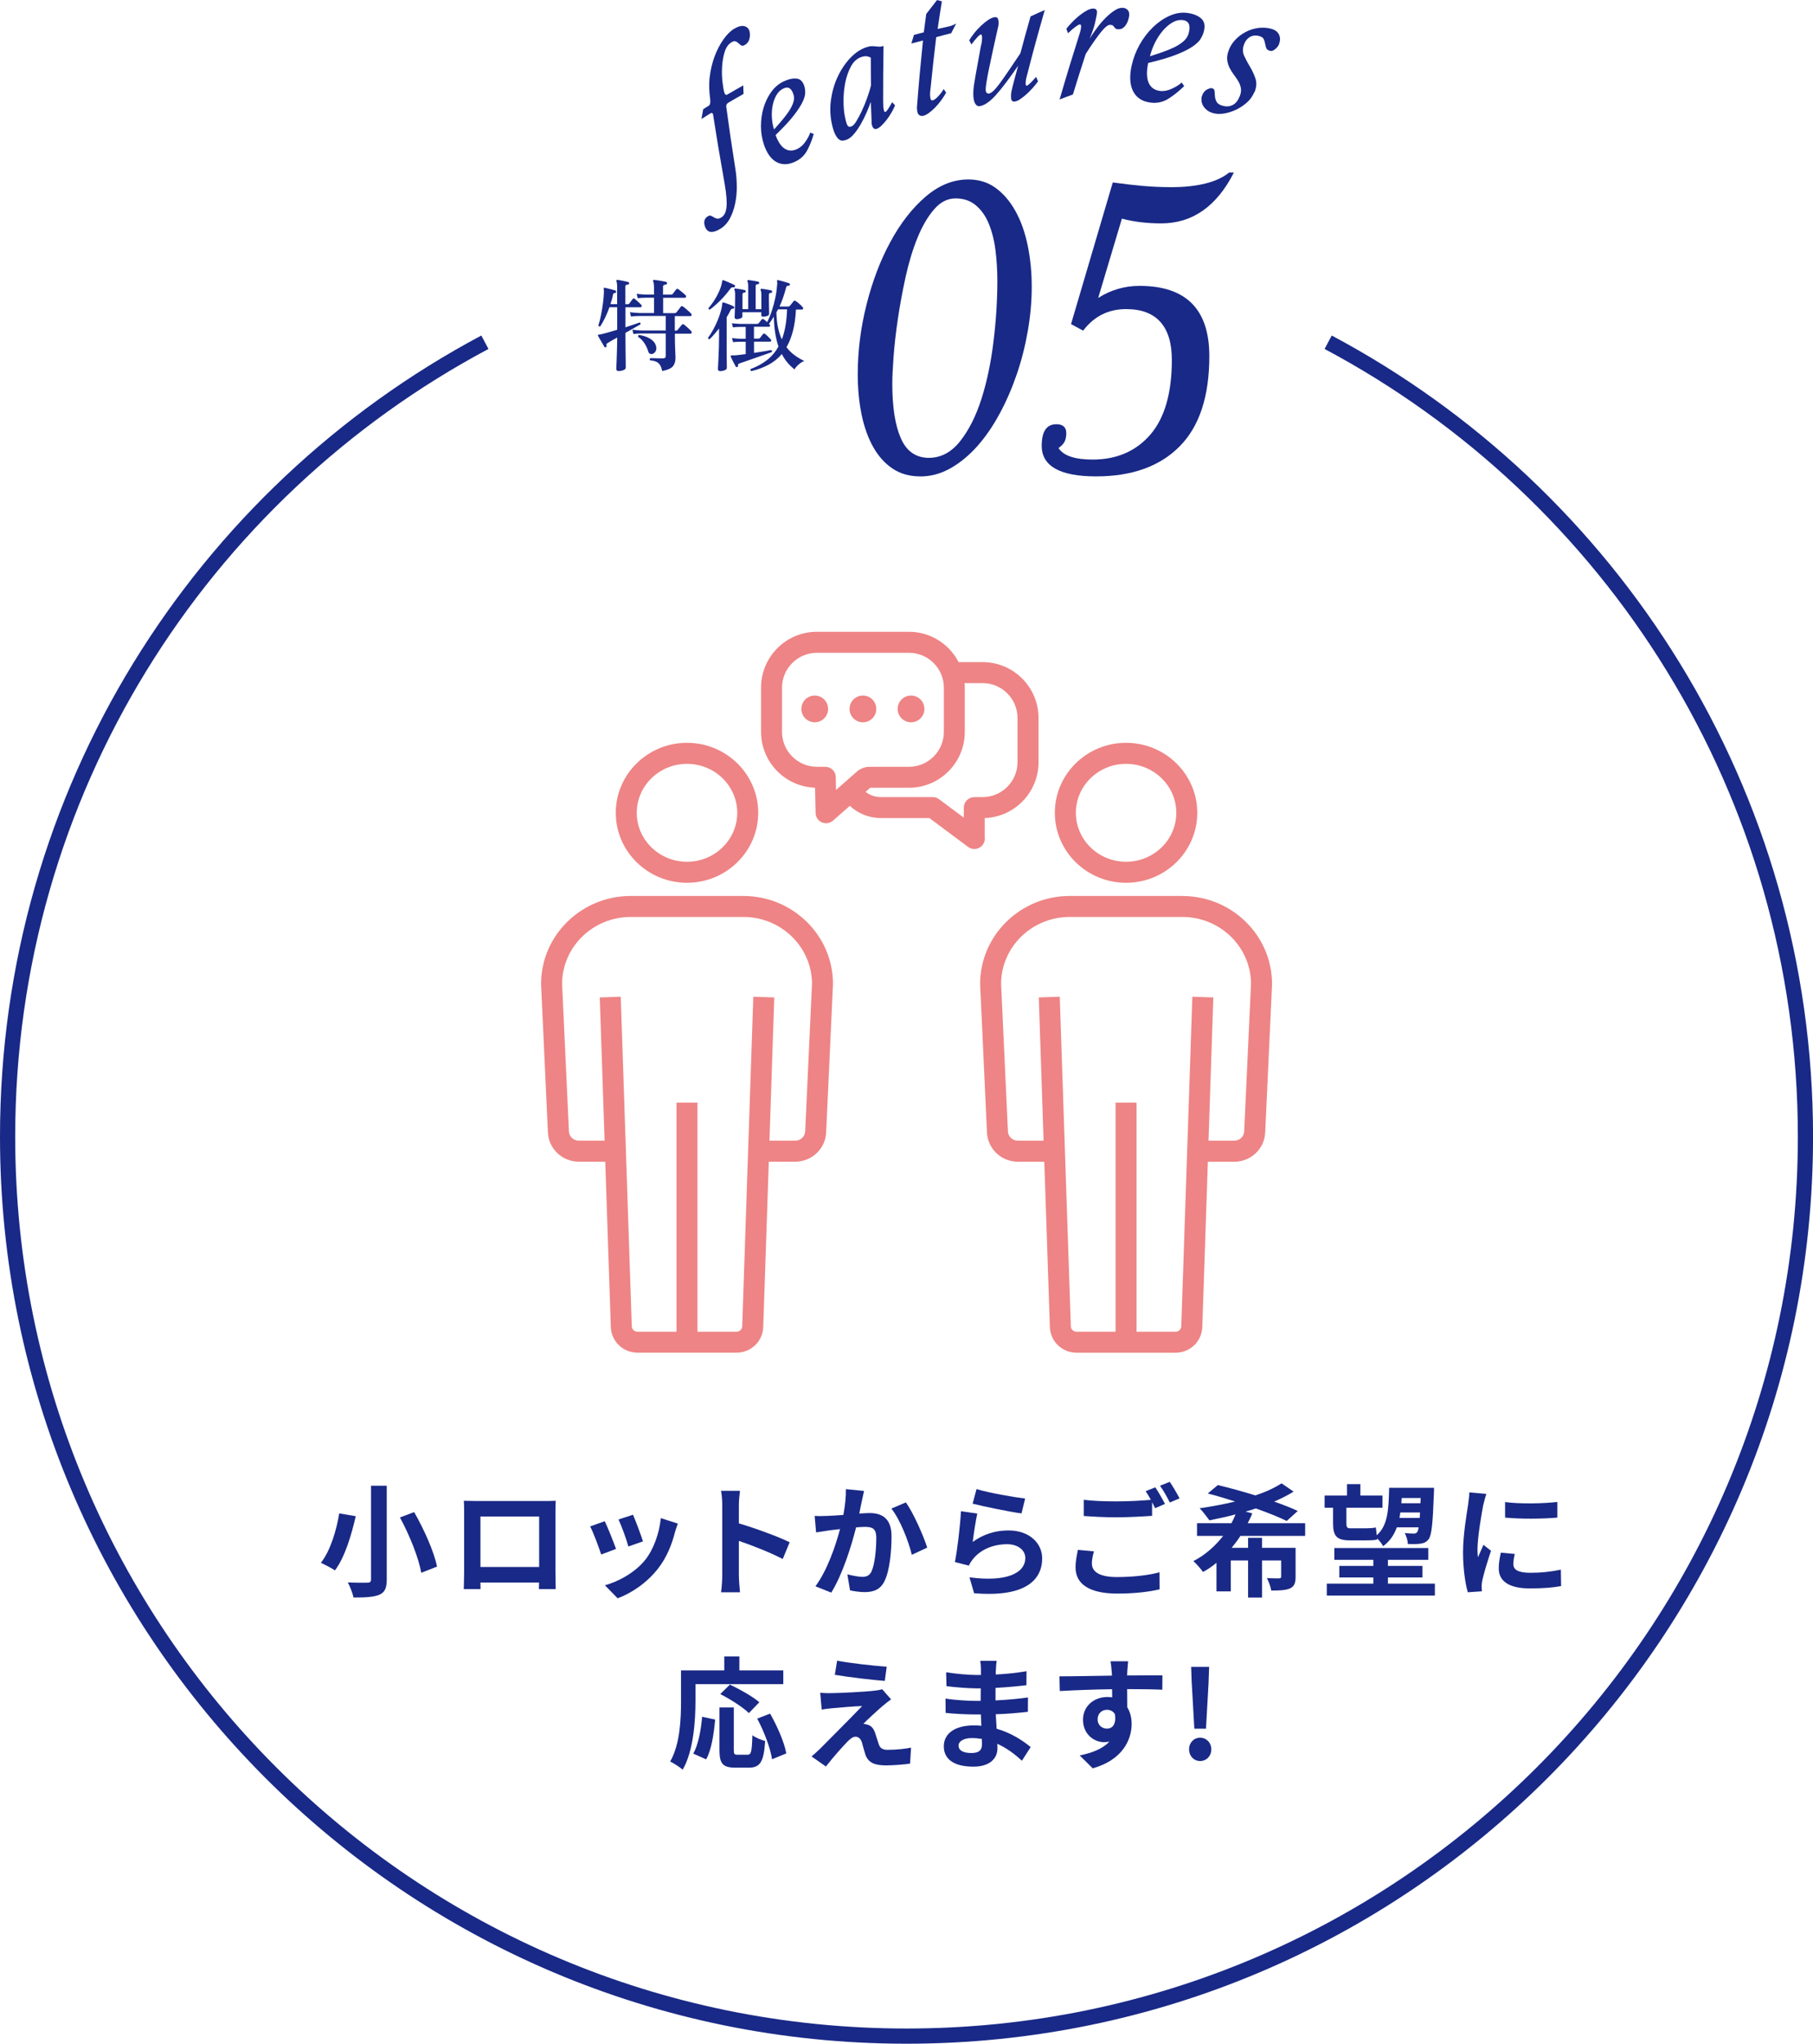<?xml version="1.0" encoding="UTF-8"?>
<svg id="_レイヤー_2" data-name="レイヤー 2" xmlns="http://www.w3.org/2000/svg" viewBox="0 0 357.93 403.26">
  <defs>
    <style>
      .cls-1 {
        fill: none;
        stroke: #192987;
        stroke-miterlimit: 10;
        stroke-width: 3px;
      }

      .cls-2 {
        fill: #192987;
      }

      .cls-2, .cls-3 {
        stroke-width: 0px;
      }

      .cls-3 {
        fill: #ee8485;
      }
    </style>
  </defs>
  <g id="_レイヤー_1-2" data-name="レイヤー 1">
    <g>
      <g>
        <g>
          <g>
            <path class="cls-2" d="m70.23,299.18c-.82,3.58-2.11,8.04-4.1,10.68-.72-.48-2.04-1.15-2.78-1.49,1.92-2.42,3.12-6.62,3.62-9.75l3.26.55Zm6.12-6.02v18.51c0,1.75-.41,2.54-1.46,3-1.13.46-2.76.55-5.09.55-.17-.84-.7-2.18-1.13-2.98,1.56.07,3.34.07,3.86.05.53,0,.72-.17.72-.62v-18.51h3.1Zm5.42,5.21c1.94,3.41,3.91,7.75,4.51,10.75l-3.12,1.22c-.48-2.9-2.3-7.42-4.2-10.92l2.81-1.06Z"/>
            <path class="cls-2" d="m94.13,296.18h13.2c.6,0,1.51,0,2.38-.05-.05.72-.05,1.61-.05,2.33v11.76c0,.94.05,3.24.05,3.34h-3.31s.02-.6.02-1.3h-11.57c.02.67.02,1.22.02,1.3h-3.31c0-.12.07-2.21.07-3.36v-11.74c0-.67,0-1.66-.05-2.33.98.02,1.9.05,2.54.05Zm.72,13.01h11.59v-9.96h-11.59v9.96Z"/>
            <path class="cls-2" d="m121.62,305.63l-2.93,1.1c-.41-1.3-1.61-4.49-2.18-5.54l2.88-1.03c.6,1.22,1.75,4.13,2.23,5.47Zm11.62-3.24c-.62,2.42-1.63,4.92-3.26,7.03-2.23,2.88-5.23,4.9-8.04,5.95l-2.52-2.57c2.64-.7,5.98-2.52,7.97-5.02,1.63-2.04,2.78-5.23,3.07-8.23l3.36,1.08c-.29.77-.43,1.27-.58,1.75Zm-6.31,1.75l-2.88,1.01c-.29-1.18-1.34-4.08-1.94-5.33l2.86-.94c.46,1.03,1.63,4.15,1.97,5.26Z"/>
            <path class="cls-2" d="m142.59,297.04c0-.84-.07-2.04-.24-2.88h3.74c-.1.84-.22,1.9-.22,2.88v3.55c3.22.94,7.82,2.64,10.03,3.72l-1.37,3.31c-2.47-1.3-6.07-2.69-8.66-3.58v6.79c0,.7.12,2.38.22,3.36h-3.74c.14-.96.24-2.4.24-3.36v-13.8Z"/>
            <path class="cls-2" d="m170.15,296.18c-.17.72-.34,1.61-.5,2.47.79-.05,1.51-.1,2.02-.1,2.54,0,4.34,1.13,4.34,4.58,0,2.83-.34,6.72-1.37,8.81-.79,1.68-2.14,2.21-3.94,2.21-.94,0-2.06-.17-2.88-.34l-.53-3.17c.94.26,2.3.5,2.95.5.79,0,1.42-.24,1.8-1.03.65-1.37.96-4.27.96-6.65,0-1.92-.82-2.18-2.33-2.18-.38,0-.98.05-1.66.1-.91,3.65-2.69,9.34-4.9,12.87l-3.12-1.25c2.33-3.14,3.98-7.99,4.85-11.28-.86.1-1.61.19-2.06.24-.67.12-1.94.29-2.66.41l-.29-3.26c.86.07,1.68.02,2.57,0,.74-.02,1.87-.1,3.1-.19.34-1.82.53-3.58.5-5.09l3.58.36c-.14.62-.31,1.39-.43,1.99Zm12.91,9.19l-3.05,1.42c-.62-2.66-2.33-7.01-4.03-9.12l2.86-1.22c1.49,2.06,3.5,6.65,4.22,8.93Z"/>
            <path class="cls-2" d="m192.02,304.26c2.18-1.58,4.56-2.28,7.08-2.28,4.2,0,6.65,2.59,6.65,5.5,0,4.37-3.46,7.73-13.44,6.89l-.91-3.14c7.2.98,11.02-.77,11.02-3.82,0-1.56-1.49-2.71-3.58-2.71-2.71,0-5.16,1.01-6.67,2.83-.43.53-.67.91-.89,1.39l-2.76-.7c.48-2.35,1.03-7.06,1.2-10.03l3.22.46c-.31,1.32-.74,4.25-.91,5.62Zm10.37-8.57l-.72,2.93c-2.42-.31-7.78-1.44-9.65-1.92l.77-2.88c2.28.72,7.51,1.63,9.6,1.87Z"/>
            <path class="cls-2" d="m215.57,308.54c0,1.56,1.46,2.64,4.92,2.64,3.24,0,6.31-.36,8.42-.94l.02,3.36c-2.09.5-4.97.84-8.33.84-5.5,0-8.26-1.85-8.26-5.16,0-1.39.29-2.54.46-3.46l3.17.29c-.24.86-.41,1.63-.41,2.42Zm14.42-11.79l-1.94.84c-.17-.36-.38-.77-.6-1.18v2.69c-1.68.12-4.66.29-6.94.29-2.52,0-4.61-.12-6.55-.26v-3.19c1.78.22,4.01.31,6.53.31,2.28,0,4.87-.14,6.72-.31-.34-.62-.7-1.22-1.03-1.7l1.9-.77c.6.86,1.46,2.4,1.92,3.29Zm2.88-1.1l-1.92.82c-.5-1.01-1.27-2.4-1.94-3.31l1.92-.77c.62.89,1.51,2.42,1.94,3.26Z"/>
            <path class="cls-2" d="m244.89,303.06c-.53.82-1.1,1.58-1.73,2.35h3.24v-1.97h2.76v1.97h6.62v5.69c0,1.27-.24,1.92-1.13,2.33-.89.38-2.06.41-3.67.41-.12-.77-.5-1.75-.86-2.45.96.05,2.06.05,2.38.05s.43-.1.43-.36v-3.17h-3.77v7.32h-2.76v-7.32h-3.41v6.1h-2.83v-5.64c-.84.7-1.7,1.3-2.66,1.8-.43-.6-1.3-1.61-1.9-2.14,2.35-1.2,4.32-2.98,5.88-4.97h-5.16v-2.5h6.79c.31-.58.6-1.18.82-1.75-1.75.48-3.5.84-5.16,1.18-.46-.62-1.34-1.82-1.94-2.38,2.3-.34,4.73-.77,7.01-1.34-1.87-.6-3.72-1.15-5.4-1.58l1.99-1.66c2.21.53,4.85,1.25,7.42,2.04,2.02-.67,3.79-1.49,5.16-2.38l2.38,1.63c-1.13.7-2.45,1.37-3.84,1.97,1.78.62,3.38,1.25,4.66,1.85l-2.18,1.97c-1.51-.74-3.67-1.61-6.1-2.47-.65.22-1.32.43-2.02.62l1.32.36c-.26.67-.58,1.3-.91,1.94h11.35v2.5h-12.77Z"/>
            <path class="cls-2" d="m263.19,297.5h-1.68v-2.4h4.42v-2.26h2.64v2.26h4.37v2.4h-7.13v3.12c0,.67.14.94.74.94h3.14c.6,0,1.51-.05,1.94-.17.05.43.1,1.01.17,1.54,2.21-1.94,2.35-5.06,2.45-9.36h8.86s0,.72-.02,1.01c-.22,6.1-.46,8.35-1.03,9.12-.46.6-.96.79-1.61.89-.58.1-1.51.1-2.5.07-.02-.62-.29-1.58-.62-2.16.77.07,1.42.1,1.78.1.29,0,.5-.07.67-.29.12-.14.22-.43.29-.94h-4.3c-.55,1.51-1.39,2.76-2.71,3.72-.22-.46-.72-1.08-1.18-1.54l.02.22c-.46.14-1.34.17-2.14.17h-3.24c-2.64,0-3.34-.86-3.34-3.36v-3.07Zm20.09,14.98v2.35h-21.34v-2.35h9.19v-1.22h-6.72v-2.28h6.72v-1.2h-7.7v-2.33h18.55v2.33h-7.97v1.2h6.82v2.28h-6.82v1.22h9.26Zm-3-12.96c.02-.34.05-.7.07-1.08h-3.89c-.05.36-.1.72-.17,1.08h3.98Zm-3.55-3.94c-.02.36-.05.7-.07,1.03h3.77l.05-1.03h-3.74Z"/>
            <path class="cls-2" d="m292.84,296.9c-.31,1.61-1.15,6.41-1.15,8.81,0,.46.02,1.08.1,1.56.36-.82.74-1.66,1.08-2.45l1.49,1.18c-.67,1.99-1.46,4.61-1.73,5.88-.07.36-.12.89-.12,1.13,0,.26.02.65.05.98l-2.78.19c-.48-1.66-.94-4.58-.94-7.85,0-3.6.74-7.66,1.01-9.5.07-.67.22-1.58.24-2.35l3.36.29c-.19.5-.5,1.7-.6,2.14Zm5.93,11.74c0,1.06.91,1.7,3.36,1.7,2.14,0,3.91-.19,6.02-.62l.05,3.24c-1.56.29-3.48.46-6.19.46-4.13,0-6.12-1.46-6.12-3.94,0-.94.14-1.9.41-3.12l2.76.26c-.19.79-.29,1.37-.29,2.02Zm8.69-12.29v3.1c-2.95.26-7.3.29-10.32,0v-3.07c2.95.41,7.73.29,10.32-.02Z"/>
            <path class="cls-2" d="m137.3,335.65c0,3.86-.36,9.79-2.52,13.54-.53-.48-1.8-1.3-2.47-1.61,1.97-3.43,2.14-8.47,2.14-11.93v-6.05h8.54v-2.76h2.98v2.76h8.67v2.71h-17.33v3.34Zm-.43,10.37c1.01-1.82,1.51-4.61,1.75-7.27l2.57.55c-.26,2.76-.7,5.93-1.78,7.85l-2.54-1.13Zm10.71.22c.72,0,.86-.55.96-3.86.6.5,1.78.96,2.52,1.15-.26,4.1-.98,5.26-3.22,5.26h-2.66c-2.54,0-3.14-.84-3.14-3.5v-8.38h2.83v8.35c0,.86.1.98.77.98h1.94Zm.26-8.23c-1.15-1.13-3.67-2.74-5.64-3.74l1.9-1.87c1.92.91,4.51,2.35,5.81,3.48l-2.06,2.14Zm4.2.12c1.42,2.5,2.81,5.66,3.19,7.85l-2.81,1.15c-.31-2.14-1.56-5.47-2.93-8.02l2.54-.98Z"/>
            <path class="cls-2" d="m174.34,336.54c-1.1.94-3.34,3-3.91,3.62.22-.02.65.07.91.17.7.22,1.13.74,1.44,1.63.22.65.48,1.56.7,2.18.22.74.74,1.13,1.68,1.13,1.85,0,3.5-.19,4.7-.43l-.19,3.14c-.98.19-3.46.36-4.7.36-2.28,0-3.5-.5-4.1-2.06-.24-.72-.53-1.85-.7-2.45-.26-.84-.79-1.15-1.27-1.15-.5,0-1.01.38-1.58.96-.82.84-2.62,2.81-4.27,4.92l-2.83-1.99c.43-.36,1.01-.86,1.66-1.49,1.22-1.25,6.14-6.14,8.33-8.45-1.68.05-4.56.31-5.93.43-.84.07-1.56.19-2.06.26l-.29-3.31c.55.05,1.42.1,2.3.07,1.13,0,6.58-.24,8.57-.5.46-.05,1.1-.17,1.37-.26l1.75,1.99c-.62.43-1.13.86-1.56,1.22Zm.72-7.68l-.38,2.81c-2.52-.19-7.01-.72-9.87-1.2l.46-2.78c2.69.5,7.3,1.01,9.79,1.18Z"/>
            <path class="cls-2" d="m196.61,329.43c-.02.24-.02.6-.02.98,1.97-.1,3.96-.29,6.07-.65l-.02,2.76c-1.58.19-3.77.41-6.1.53v2.47c2.42-.12,4.46-.31,6.41-.58l-.02,2.83c-2.16.24-4.03.41-6.34.48.05.91.1,1.9.17,2.86,3.02.86,5.33,2.47,6.72,3.62l-1.73,2.69c-1.3-1.2-2.93-2.47-4.85-3.34.02.34.02.62.02.89,0,2.04-1.56,3.62-4.73,3.62-3.84,0-5.86-1.46-5.86-4.01s2.23-4.13,5.93-4.13c.5,0,1.01.02,1.49.07-.05-.74-.07-1.51-.1-2.23h-1.25c-1.39,0-4.13-.12-5.71-.31l-.02-2.83c1.56.29,4.51.46,5.79.46h1.15c0-.79,0-1.66.02-2.47h-.89c-1.51,0-4.3-.22-5.88-.43l-.07-2.74c1.73.29,4.46.53,5.93.53h.94v-1.13c0-.46-.05-1.2-.14-1.66h3.24c-.07.48-.12,1.08-.14,1.7Zm-4.85,16.47c1.27,0,2.11-.36,2.11-1.75,0-.26,0-.6-.02-1.03-.65-.1-1.3-.17-1.97-.17-1.7,0-2.64.67-2.64,1.49,0,.91.86,1.46,2.52,1.46Z"/>
            <path class="cls-2" d="m222.55,329.86c0,.19,0,.46-.02.74,2.42,0,5.71-.05,6.96-.02l-.02,2.83c-1.44-.07-3.67-.12-6.94-.12,0,1.22.02,2.54.02,3.6.58.91.86,2.04.86,3.29,0,3.12-1.82,7.1-7.68,8.74l-2.57-2.54c2.42-.5,4.54-1.3,5.86-2.74-.34.07-.7.12-1.08.12-1.85,0-4.13-1.49-4.13-4.42,0-2.71,2.18-4.49,4.8-4.49.34,0,.65.02.96.07,0-.53,0-1.08-.02-1.61-3.62.05-7.37.19-10.32.36l-.07-2.9c2.74,0,7.1-.1,10.37-.14-.02-.31-.02-.55-.05-.74-.07-.98-.17-1.8-.24-2.09h3.48c-.05.38-.14,1.68-.17,2.06Zm-4.01,11.23c1.01,0,1.9-.77,1.56-2.88-.34-.55-.91-.84-1.56-.84-.94,0-1.85.65-1.85,1.92,0,1.1.89,1.8,1.85,1.8Z"/>
            <path class="cls-2" d="m234.75,345.18c0-1.32.94-2.3,2.18-2.3s2.21.98,2.21,2.3-.96,2.3-2.21,2.3-2.18-1.01-2.18-2.3Zm.53-12.94l-.12-3.34h3.55l-.12,3.34-.5,8.86h-2.3l-.5-8.86Z"/>
          </g>
          <path class="cls-1" d="m95.73,67.53C39.67,97.36,1.5,156.36,1.5,224.29c0,98.01,79.45,177.47,177.47,177.47s177.47-79.45,177.47-177.47c0-67.93-38.17-126.93-94.23-156.76"/>
        </g>
        <g>
          <g>
            <g>
              <path class="cls-2" d="m140.76,22.54c-.09-.27-.24-.33-.47-.19-.73.45-1.09.67-1.81,1.13.14-.78.21-1.16.35-1.94.44-.28.66-.42,1.11-.69.25-.16.36-.64.26-1.35-.19-1.39-.27-2.86-.09-4.31.18-1.46.51-2.82.98-4.09.48-1.27,1.07-2.4,1.76-3.36.69-.97,1.41-1.67,2.15-2.1.8-.46,1.46-.61,1.99-.47.52.15.85.49.98,1.02.12.48.11.98-.02,1.5-.13.52-.43.91-.9,1.18-.31.17-.55.2-.72.09-.17-.11-.34-.25-.51-.41-.17-.16-.36-.29-.56-.38-.2-.09-.47-.05-.81.15-.64.37-1.1,1.01-1.38,1.92-.28.9-.45,1.87-.51,2.91-.06,1.04-.04,2.03.07,2.98.11.94.23,1.64.36,2.09.13.45.34.59.63.42,1.24-.73,1.86-1.08,3.12-1.79.02.68.03,1.02.05,1.69-1.19.67-1.79,1.01-2.96,1.7-.31.18-.46.43-.46.75.69,5.06,1.06,7.55,1.83,12.46.17,1.06.25,2.18.26,3.36.01,1.17-.1,2.3-.33,3.38-.23,1.08-.57,2.05-1.04,2.93-.47.87-1.09,1.55-1.88,2.03-.75.46-1.37.66-1.88.61-.51-.05-.89-.39-1.13-1.01-.15-.38-.2-.75-.14-1.13.06-.37.28-.69.67-.93.24-.15.45-.19.64-.11.19.08.38.18.56.3.18.12.39.21.62.26.23.05.51-.02.84-.22.39-.24.67-.6.83-1.07.16-.48.25-1.06.25-1.74,0-.69-.06-1.47-.18-2.36-.12-.88-.28-1.85-.47-2.9-.86-4.85-1.27-7.31-2.05-12.3Z"/>
              <path class="cls-2" d="m160.65,26.44c-.37,1.28-.82,2.38-1.34,3.32-.52.94-1.28,1.64-2.29,2.12-.74.35-1.42.53-2.06.52-.64,0-1.22-.17-1.75-.47-.53-.31-.99-.75-1.39-1.33-.4-.58-.73-1.26-.99-2.04-.39-1.15-.59-2.35-.6-3.6,0-1.25.15-2.46.49-3.62.34-1.16.84-2.21,1.5-3.14.66-.93,1.46-1.63,2.38-2.08,1.02-.5,1.92-.7,2.7-.61.78.09,1.3.69,1.57,1.76.06.23.09.57.1,1.02,0,.45-.16,1.04-.5,1.78-.34.73-.93,1.64-1.76,2.71-.82,1.07-2.03,2.35-3.59,3.87.5,1.38,1.12,2.28,1.86,2.72.73.44,1.53.44,2.41.03.61-.29,1.14-.75,1.59-1.4.46-.65.79-1.26.98-1.83.27.11.41.16.68.27Zm-7.83-.9c.48-.53.97-1.09,1.47-1.68.5-.59.95-1.17,1.35-1.75.4-.58.71-1.16.92-1.73.21-.57.26-1.1.13-1.58-.36-1.37-1.06-1.82-2.06-1.32-.57.28-1.03.73-1.37,1.33-.34.6-.58,1.29-.73,2.04-.14.75-.19,1.54-.14,2.36.05.82.19,1.59.42,2.33Z"/>
              <path class="cls-2" d="m176.72,20.77c-.19.46-.43.95-.73,1.46-.3.52-.62,1-.97,1.44-.34.44-.68.82-1.02,1.14-.34.32-.64.52-.91.61-.22.07-.41.05-.57-.06-.16-.11-.29-.37-.41-.79-.02-.12-.03-.24-.04-.36,0-.12,0-.25,0-.37-.07-1.49-.1-2.24-.15-3.74-.22.63-.5,1.34-.84,2.12-.34.78-.72,1.55-1.15,2.29-.43.74-.87,1.39-1.34,1.94-.47.56-.96.93-1.48,1.13-.24.09-.48.14-.73.17-.25.02-.5-.06-.75-.25-.25-.19-.5-.52-.74-.99-.24-.47-.47-1.16-.66-2.06-.33-1.51-.4-3.07-.19-4.67.22-1.61.64-3.13,1.3-4.55.65-1.42,1.48-2.67,2.46-3.72.99-1.06,2.06-1.79,3.18-2.17.45-.15.81-.23,1.09-.23.27,0,.53.01.77.04.24.03.48.05.71.06.24.01.53-.03.88-.14-.07,4.43-.08,6.62-.08,10.95,0,.2.01.43.02.68,0,.25.03.48.06.7.03.19.07.36.12.51.06.15.14.2.25.17.23-.07.67-.71,1.33-1.92.23.25.35.38.58.63Zm-4.79-9.38c-.28-.16-.58-.26-.88-.29-.3-.03-.66.03-1.08.18-.81.29-1.47.9-1.98,1.84-.5.94-.87,1.99-1.11,3.16-.23,1.17-.35,2.36-.35,3.57,0,1.21.09,2.24.26,3.09.11.56.22,1,.31,1.3.1.3.19.51.3.62.1.11.22.16.35.15.13,0,.27-.04.42-.1.24-.09.54-.42.89-.98.35-.57.71-1.24,1.08-2.03.37-.79.72-1.64,1.05-2.55.33-.92.59-1.76.77-2.54-.03-2.16-.04-3.25-.04-5.44Z"/>
              <path class="cls-2" d="m186.79,18.28c-.25.46-.56.94-.93,1.45-.37.51-.76.98-1.17,1.41-.41.43-.83.8-1.26,1.12-.43.31-.81.51-1.15.59-.3.07-.57.02-.8-.14-.24-.17-.38-.48-.42-.95-.02-.21-.03-.31-.04-.52.41-5.23.65-7.88,1.2-13.25-.92.23-1.38.35-2.3.6.21-.68.31-1.03.52-1.71.77-.21,1.16-.31,1.94-.5.19-1.44.28-2.17.48-3.62.84-1.1,1.27-1.65,2.13-2.75.38.1.58.15.96.25-.35,2.19-.52,3.28-.84,5.45.88-.2,1.32-.3,2.2-.49.29-.06.55-.15.79-.25.24-.11.46-.22.67-.33-.4.76-.59,1.14-.98,1.91-1.19.3-1.78.45-2.96.77-.49,4.1-.71,6.13-1.12,10.15-.04.21-.06.47-.08.76-.02.3-.02.54,0,.74.02.28.06.49.13.65.07.16.2.22.39.18.26-.06.59-.3,1-.72.41-.42.8-.92,1.16-1.51.19.28.28.42.47.71Z"/>
              <path class="cls-2" d="m204.95,16.03c-.31.44-.67.88-1.08,1.34-.41.46-.83.88-1.26,1.26-.43.38-.85.71-1.25.97-.4.27-.76.41-1.07.44-.26.02-.45-.05-.56-.24-.11-.18-.15-.56-.12-1.12,0-.18.04-.41.09-.69.05-.28.13-.63.24-1.05.11-.42.25-.96.42-1.6.17-.64.39-1.43.65-2.37-1.79,2.57-3.24,4.51-4.43,5.82-1.18,1.3-2.23,2.02-3.18,2.16-.36.05-.65-.13-.89-.53-.24-.41-.36-1.06-.36-1.95,0-.51.04-1.07.13-1.67.09-.6.19-1.23.31-1.87.41-2.3.62-3.46,1.05-5.79.11-.38.17-.71.2-.98.03-.27.04-.47.05-.6,0-.53-.08-.78-.27-.75-.26.04-.89.7-1.84,1.97-.17-.33-.26-.5-.43-.83.26-.44.6-.92,1.01-1.44s.87-1,1.33-1.44c.47-.44.93-.81,1.39-1.12.46-.31.87-.49,1.22-.55.3-.04.5,0,.62.15.12.14.22.45.23.85,0,.2-.01.38-.02.5,0,.12-.04.29-.1.51-.77,3.41-1.14,5.1-1.84,8.45-.39,1.94-.58,3.19-.59,3.76,0,.31.05.53.17.67.12.14.27.19.47.17.51-.07,1.22-.75,2.16-2.03.95-1.29,2.27-3.27,4.05-5.91.77-2.89,1.17-4.35,2.01-7.28,1.11-.51,1.67-.77,2.8-1.26-1.54,5.4-2.27,8.07-3.62,13.34-.06.16-.11.45-.14.87-.04.5.03.74.2.72.25-.02.86-.6,1.85-1.74.15.34.22.5.37.84Z"/>
              <path class="cls-2" d="m209.2,19.6c1.51-5.18,2.31-7.8,3.99-13.11.05-.16.09-.32.13-.47.03-.15.06-.31.09-.47.07-.49,0-.74-.22-.73-.14,0-.42.15-.84.45-.42.3-.92.73-1.5,1.29-.13-.35-.2-.53-.33-.88.35-.45.75-.91,1.21-1.37.46-.47.92-.89,1.4-1.27.48-.38.95-.7,1.42-.96.47-.26.9-.39,1.29-.39.25,0,.45.07.59.22.14.15.18.45.11.89-.05.33-.18.91-.36,1.74-.19.82-.54,1.85-1.06,3.08.46-.74.97-1.47,1.51-2.19.54-.73,1.11-1.38,1.69-1.95.59-.58,1.16-1.05,1.72-1.41.56-.37,1.08-.54,1.56-.53s.84.18,1.09.5c.25.32.31.78.18,1.39-.15.72-.41,1.3-.77,1.73-.36.43-.79.63-1.28.62-.27,0-.46-.06-.57-.14-.11-.09-.2-.19-.27-.3-.08-.11-.17-.21-.27-.3-.11-.09-.3-.13-.57-.14-.41,0-1,.46-1.76,1.4-.76.94-1.78,2.38-3.03,4.34-1.05,3.22-1.55,4.82-2.53,8-1.05.38-1.56.58-2.6.98Z"/>
              <path class="cls-2" d="m233.77,17.01c-1.1,1.06-2.16,1.9-3.2,2.53-1.04.62-2.15.86-3.37.71-.89-.11-1.63-.36-2.21-.77-.59-.41-1.04-.94-1.34-1.59-.31-.65-.48-1.4-.51-2.24-.03-.85.06-1.76.28-2.73.32-1.43.84-2.8,1.56-4.09.73-1.3,1.6-2.44,2.6-3.42,1.01-.98,2.1-1.74,3.27-2.27,1.17-.53,2.33-.73,3.46-.6,1.24.15,2.21.53,2.87,1.14.67.61.8,1.55.4,2.83-.09.28-.26.65-.52,1.11-.26.47-.77.96-1.52,1.5-.75.53-1.84,1.08-3.25,1.64-1.4.57-3.28,1.1-5.62,1.67-.35,1.74-.3,3.05.13,3.96.42.91,1.16,1.42,2.22,1.55.73.09,1.5-.05,2.3-.42.81-.37,1.47-.78,1.98-1.24.19.28.28.42.47.7Zm-6.73-5.91c.76-.24,1.55-.5,2.36-.78.81-.28,1.58-.59,2.3-.93.72-.34,1.35-.73,1.88-1.18.54-.45.89-.96,1.06-1.54.48-1.64.1-2.56-1.13-2.7-.7-.08-1.39.08-2.07.48-.68.4-1.31.95-1.89,1.63-.58.68-1.09,1.47-1.53,2.34-.44.88-.76,1.77-.99,2.67Z"/>
              <path class="cls-2" d="m247.63,18.18c-.33.8-.82,1.48-1.47,2.06-.65.57-1.36,1.04-2.11,1.4-.76.36-1.52.6-2.28.74-.76.13-1.44.13-2.03,0-.59-.13-1.07-.34-1.43-.63-.36-.29-.64-.6-.81-.93-.18-.33-.28-.67-.3-1.01-.02-.34,0-.62.08-.83.21-.64.54-1.07.99-1.3.44-.23.76-.32.94-.29.36.07.55.27.57.59.02.32.05.67.08,1.05.03.38.15.75.36,1.11.21.36.66.62,1.36.78.65.15,1.25.08,1.82-.22.57-.3,1.02-.88,1.37-1.75.22-.56.29-1.07.21-1.55-.08-.47-.25-.92-.5-1.35-.25-.42-.54-.85-.86-1.27-.32-.42-.61-.87-.85-1.35-.24-.47-.4-.98-.48-1.52-.08-.54,0-1.17.25-1.88.29-.82.73-1.55,1.32-2.16.59-.62,1.26-1.14,2.03-1.54.76-.41,1.57-.67,2.43-.8.85-.12,1.69-.09,2.5.11.56.14.98.34,1.26.61.28.27.46.56.54.88.09.31.11.62.06.91-.05.29-.1.52-.17.69-.15.36-.41.68-.77.98-.37.3-.7.41-1,.33-.41-.11-.66-.3-.76-.58-.1-.28-.17-.57-.22-.87-.05-.3-.14-.6-.28-.89-.14-.29-.48-.5-1-.62-.19-.05-.43-.07-.7-.07-.27,0-.54.06-.81.18-.27.12-.53.31-.77.57-.25.26-.45.61-.61,1.05-.3.8-.27,1.55.06,2.26s.72,1.43,1.16,2.16c.44.73.79,1.5,1.06,2.31.26.81.19,1.7-.2,2.65Z"/>
            </g>
            <g>
              <path class="cls-2" d="m122.15,73.22c-.32,0-.48-.15-.48-.44,0-.05,0-.24.02-.55.01-.31.03-.7.05-1.16.02-.46.04-.96.05-1.48.01-.52.03-1.02.04-1.5.01-.48.02-.88.02-1.21v-.28c-.4.21-.76.41-1.09.61-.33.19-.6.35-.79.47-.13.08-.21.16-.24.24s-.02.19.02.32c.04.11,0,.19-.12.26s-.22.05-.3-.06c-.08-.13-.2-.34-.37-.62s-.33-.57-.5-.86-.29-.53-.39-.69c-.04-.07-.04-.13,0-.18.01-.03.08-.05.2-.08.08-.01.18-.03.29-.04.11-.01.24-.04.39-.08.34-.08.77-.19,1.28-.34.51-.15,1.05-.3,1.62-.48v-4.45h-1.53c-.52,1.46-1.12,2.71-1.81,3.77-.17.07-.3.01-.38-.16.19-.57.36-1.25.52-2.05s.29-1.6.4-2.42c.11-.82.16-1.56.18-2.2,0-.12,0-.23-.02-.33-.01-.1-.02-.19-.02-.27-.01-.05,0-.11.02-.16.04-.04.09-.05.16-.02.15.03.35.07.63.14.27.07.55.14.83.21.28.07.51.14.68.21.09.03.14.11.14.24-.04.15-.11.22-.22.22-.23,0-.36.12-.42.36-.05.3-.12.61-.21.92s-.18.63-.29.94h1.33v-3.32c0-.58-.05-.99-.14-1.21-.04-.07-.04-.13,0-.2.03-.04.09-.06.2-.06.17.01.39.05.65.1.26.05.53.11.8.16.27.05.49.11.67.16.15.04.21.13.18.28-.01.15-.09.22-.24.22-.15.01-.26.04-.36.09s-.14.16-.14.35v3.44h.5c.12,0,.21-.05.28-.14s.17-.24.32-.44c.15-.2.26-.34.34-.44.11-.16.24-.17.4-.04.11.08.24.19.41.34.16.15.33.29.49.44.16.15.28.26.36.36.11.11.14.22.11.34-.03.12-.1.18-.21.18h-2.98v3.95c.58-.19,1.13-.36,1.63-.54.5-.17.89-.3,1.15-.4.19.05.25.17.18.36-.29.17-.71.41-1.24.71s-1.11.63-1.72.97v.71c0,.6,0,1.24.01,1.93,0,.69.01,1.34.02,1.97,0,.62.01,1.14.02,1.56,0,.42,0,.66,0,.74,0,.17-.15.32-.44.44-.29.12-.61.18-.95.18Zm8.58-.02c-.11-.52-.25-.92-.44-1.2-.19-.28-.43-.49-.74-.63-.31-.13-.72-.23-1.22-.28-.11-.16-.09-.3.06-.42.07,0,.21,0,.43,0,.22,0,.46.01.74.02.27,0,.53.01.78.02.25,0,.44,0,.58,0,.34,0,.52-.17.52-.5v-4.41h-4.78c-.68.01-1.21.05-1.61.1l-.2-.85c.49.08,1.09.13,1.81.16h4.78v-2.86h-5.26c-.68.01-1.21.05-1.61.1l-.2-.85c.49.08,1.09.13,1.81.16h2.94v-3.02h-1.61c-.68.01-1.21.05-1.61.1l-.2-.87c.49.08,1.09.13,1.81.16h1.61v-1.35c0-.34-.02-.62-.05-.82-.03-.2-.07-.35-.11-.43-.04-.09-.05-.17-.02-.24.05-.05.13-.07.22-.06.16.01.39.04.7.09.31.05.62.1.93.15s.54.1.69.14c.16.04.22.14.2.3-.01.16-.1.24-.26.24-.13.01-.25.05-.36.1-.11.05-.16.17-.16.34v1.55h1.55c.16,0,.28-.05.36-.14.08-.11.19-.26.35-.46.15-.2.27-.34.35-.44.12-.15.27-.15.44-.02.12.08.27.2.45.35.18.15.36.3.54.45.18.15.31.26.39.36.11.09.14.2.11.33-.03.13-.1.19-.21.19h-4.31v3.02h2.28c.15,0,.26-.05.34-.14.05-.07.14-.17.26-.33.12-.15.24-.3.36-.46s.2-.26.24-.33c.12-.15.26-.16.42-.04.13.08.31.21.53.4.22.19.43.37.64.56.2.19.35.32.43.42.11.11.14.22.11.34-.03.12-.1.18-.21.18h-3.1v2.86h.24c.13,0,.25-.05.34-.16.07-.11.2-.27.39-.5.19-.23.33-.38.41-.48.12-.16.27-.18.44-.06.12.09.27.22.46.38.19.16.36.32.54.49.17.17.3.3.4.41.11.09.14.2.11.33-.03.13-.1.19-.21.19h-3.1v.3c0,.73,0,1.41.03,2.05.02.64.04,1.17.06,1.6.02.42.03.69.03.79,0,.73-.18,1.3-.53,1.71s-1.03.71-2.04.91Zm-1.77-3.42c-.19.09-.37.11-.57.05-.19-.06-.32-.2-.39-.43-.19-.61-.44-1.16-.77-1.67-.33-.5-.74-.92-1.23-1.25-.07-.2-.01-.32.16-.38.53.07,1.03.2,1.5.39s.87.44,1.21.74c.34.3.56.68.66,1.11.08.32.06.61-.05.87-.11.26-.29.45-.53.56Z"/>
              <path class="cls-2" d="m142.18,73.22c-.29,0-.44-.13-.44-.4,0-.05,0-.29.03-.71.02-.42.05-.95.08-1.59.03-.64.06-1.34.08-2.08.02-.75.03-1.48.03-2.19v-1.43c-.3.38-.61.75-.92,1.11s-.62.69-.94.99c-.21.03-.32-.06-.32-.26.54-.75,1.02-1.56,1.43-2.41.41-.85.74-1.67.98-2.45.25-.78.37-1.42.39-1.91.03-.11.05-.17.08-.18.04-.04.11-.05.2-.02.25.07.58.18.98.33.4.15.73.29.98.43.12.07.16.16.12.28-.01.12-.09.18-.22.18s-.23.02-.3.07c-.07.05-.14.14-.22.29-.11.23-.22.45-.35.67-.13.22-.25.44-.39.66v3.67c0,.23,0,.58,0,1.06,0,.48,0,1.02,0,1.61s0,1.16.01,1.71c0,.55.01,1.01.02,1.38,0,.37,0,.57,0,.6,0,.16-.14.3-.42.42-.28.12-.59.18-.93.18Zm-2.03-12.13c-.09,0-.17-.03-.22-.09s-.07-.13-.06-.21c.56-.65,1.03-1.31,1.42-1.98.39-.67.7-1.3.91-1.89.22-.59.34-1.08.37-1.46.01-.08.05-.13.1-.16.04-.04.1-.04.18,0,.19.07.41.16.68.27.27.11.54.23.81.35.27.12.49.22.65.3.12.05.15.15.1.3-.04.13-.12.19-.24.18-.15-.03-.27-.02-.36.01s-.19.12-.3.25c-.58.81-1.23,1.57-1.95,2.29-.71.72-1.42,1.33-2.1,1.84Zm8.16,12.11c-.17-.09-.21-.22-.12-.38,1.23-.46,2.3-1.05,3.22-1.76.91-.71,1.67-1.6,2.28-2.67-.27-.79-.48-1.68-.64-2.65-.16-.97-.25-2.06-.28-3.25-.15.24-.3.48-.46.71-.16.24-.32.47-.5.69.03.01.05.03.07.06.02.03.04.05.05.08.09.09.13.19.1.29-.03.1-.09.15-.2.15h-2.98v2.34h.91c.12,0,.22-.05.3-.14.07-.09.16-.22.29-.39.13-.17.22-.29.29-.37.11-.12.23-.13.38-.04.16.12.35.29.59.52.23.23.41.41.55.56.09.09.12.19.09.3-.03.11-.1.16-.21.16h-3.18v2.22c.7-.11,1.36-.21,1.98-.31.62-.1,1.08-.18,1.4-.25.19.09.23.23.14.4-.32.12-.76.28-1.34.48-.58.2-1.18.41-1.83.64-.64.23-1.25.44-1.83.64-.58.2-1.02.35-1.34.46-.15.05-.24.11-.29.17-.05.06-.06.17-.05.33.03.11-.02.18-.14.22-.12.05-.22.03-.3-.06-.07-.13-.17-.32-.3-.58s-.27-.51-.4-.77-.23-.48-.3-.64c-.04-.07-.03-.13.02-.18.04-.04.09-.06.16-.06.08-.01.18-.02.31,0,.13,0,.27,0,.45-.01.28-.03.59-.06.94-.1s.71-.09,1.08-.14v-2.44h-1.15c-.56.01-1.01.04-1.35.08l-.2-.81c.42.07.94.11,1.55.14h1.15v-2.34h-1.17c-.56.01-1.01.05-1.35.1l-.2-.81c.42.05.94.09,1.55.12h3.42c.15,0,.25-.05.32-.14.07-.09.17-.22.31-.39.14-.17.24-.28.29-.35.11-.12.23-.13.38-.04.08.05.18.13.31.24.13.11.25.22.37.34.36-.7.68-1.48.95-2.32.28-.85.51-1.71.69-2.6.18-.89.29-1.75.35-2.58.01-.13.02-.25,0-.35s-.02-.18-.03-.25c0-.09.01-.15.04-.18.05-.03.11-.03.16-.02.15.03.36.08.65.16s.58.16.87.25c.29.09.52.16.68.23.13.04.17.13.12.28-.01.12-.09.18-.22.18-.16,0-.27.02-.35.07-.07.05-.13.16-.17.33-.36,1.38-.79,2.61-1.29,3.71h1.73c.13,0,.24-.05.32-.14.07-.09.19-.25.37-.46.18-.21.29-.36.35-.46.11-.12.24-.13.4-.04.12.07.27.18.46.33.19.15.36.31.54.48.17.17.3.3.38.41.11.11.14.21.1.32-.04.11-.11.16-.22.16h-1.19c-.08,1.58-.27,2.97-.59,4.2-.31,1.22-.74,2.3-1.28,3.23.5.65,1.05,1.19,1.66,1.62.6.43,1.22.8,1.86,1.1-.38.13-.76.37-1.14.71s-.65.66-.8.96c-.5-.41-.97-.86-1.39-1.36-.42-.5-.79-1.06-1.11-1.68-.73.86-1.6,1.56-2.6,2.1-1.01.54-2.14.97-3.42,1.27Zm-2.9-10.25c-.25,0-.38-.11-.38-.34,0-.07,0-.31.03-.74.02-.43.04-.98.05-1.64.01-.66.02-1.36.02-2.08,0-.5-.05-.82-.14-.95-.04-.08-.04-.15,0-.2.04-.05.1-.08.18-.08.15.01.34.04.58.08.24.04.48.08.72.12s.43.08.57.12c.12.04.18.13.18.26-.01.15-.09.22-.24.22-.13.01-.23.05-.3.1s-.1.15-.1.3v2.88h1.13v-4.47c0-.53-.05-.86-.14-.99-.04-.08-.04-.15,0-.22.05-.05.11-.07.18-.06.15.01.34.04.6.08.25.04.5.08.75.12.25.04.45.08.6.12.12.04.18.13.18.26-.01.15-.09.22-.24.22-.13.01-.24.05-.33.1-.09.05-.13.15-.13.3v4.55h1.13v-2.76c0-.53-.05-.86-.14-.99-.04-.08-.04-.15,0-.2.04-.05.1-.08.18-.08.15.01.34.04.59.08.24.04.49.08.73.12s.44.08.59.12c.12.04.18.13.18.26-.01.15-.09.22-.24.22-.13.01-.23.05-.3.1s-.1.15-.1.3c0,.36,0,.74,0,1.16,0,.42.01.82.02,1.21,0,.39.01.72.02.98,0,.26,0,.42,0,.46,0,.13-.12.25-.36.35-.24.1-.5.15-.79.15-.27,0-.4-.11-.4-.32v-.56h-3.73v.87c0,.13-.13.25-.38.35-.25.1-.52.15-.79.15Zm8.95,4.01c.3-.79.54-1.68.71-2.66.17-.98.28-2.06.32-3.26h-1.79c-.05.09-.1.19-.15.29-.05.1-.1.2-.17.31.03,1.13.13,2.13.32,3.01.19.88.44,1.65.75,2.31Z"/>
            </g>
          </g>
          <g>
            <path class="cls-2" d="m181.67,94c-2.1,0-3.91-.51-5.44-1.53-1.53-1.02-2.81-2.44-3.83-4.25-1.02-1.81-1.79-3.95-2.3-6.42-.51-2.47-.76-5.12-.76-7.95,0-4.59.58-9.19,1.74-13.78,1.16-4.59,2.73-8.72,4.72-12.37,1.98-3.66,4.29-6.62,6.93-8.89,2.64-2.27,5.46-3.4,8.46-3.4,2.04,0,3.83.55,5.36,1.66,1.53,1.11,2.83,2.62,3.91,4.55,1.08,1.93,1.88,4.18,2.42,6.76.54,2.58.81,5.34.81,8.29,0,2.78-.26,5.64-.77,8.59-.51,2.95-1.23,5.8-2.17,8.55-.94,2.75-2.07,5.36-3.4,7.82-1.33,2.47-2.81,4.61-4.42,6.42-1.62,1.82-3.37,3.26-5.27,4.34-1.9,1.08-3.9,1.62-6,1.62Zm1.7-3.66c2.38,0,4.44-1.09,6.17-3.27,1.73-2.18,3.13-4.96,4.21-8.33,1.08-3.37,1.87-7.13,2.38-11.27.51-4.14.77-8.16.77-12.08,0-2.1-.13-4.12-.38-6.08s-.7-3.69-1.32-5.19c-.62-1.5-1.47-2.71-2.55-3.61-1.08-.91-2.41-1.36-4-1.36s-3.01.72-4.25,2.17c-1.25,1.45-2.34,3.32-3.27,5.61-.94,2.3-1.71,4.86-2.34,7.7-.62,2.84-1.13,5.6-1.53,8.29-.4,2.69-.68,5.19-.85,7.48-.17,2.3-.25,4.07-.25,5.31,0,4.65.57,8.25,1.7,10.8,1.13,2.55,2.98,3.83,5.53,3.83Z"/>
            <path class="cls-2" d="m211.44,63.98l8.25-27.98c1.98.28,3.94.51,5.87.68,1.93.17,3.83.25,5.7.25,2.55,0,4.79-.24,6.72-.72,1.93-.48,3.49-1.2,4.68-2.17h.94c-3.4,6.69-8.19,10.04-14.37,10.04-2.78,0-5.36-.31-7.74-.94l-4.68,15.65c2.49-1.59,5.22-2.38,8.16-2.38,9.19,0,13.78,4.62,13.78,13.86,0,7.94-1.96,13.88-5.87,17.82-3.91,3.94-9.41,5.91-16.5,5.91s-10.72-2.01-10.72-6.04c0-2.83.96-4.25,2.89-4.25,1.3,0,1.96.59,1.96,1.76,0,.62-.1,1.15-.3,1.6-.2.45-.61.9-1.23,1.34.96,1.51,3.2,2.27,6.72,2.27,4.76,0,8.56-1.64,11.4-4.92,2.83-3.28,4.25-8.2,4.25-14.76s-3.01-10.01-9.01-10.01c-3.52,0-6.35,1.42-8.5,4.25l-2.38-1.28Z"/>
          </g>
        </g>
      </g>
      <g>
        <path class="cls-3" d="m146.75,176.79h-22.24c-9.75,0-17.69,7.79-17.69,17.36l1.35,29.31c.15,3.23,2.84,5.76,6.12,5.76h5.2l1.1,32.63c.1,2.84,2.42,5.06,5.3,5.06h19.49c2.87,0,5.2-2.22,5.3-5.06l1.1-32.63h5.2c3.28,0,5.97-2.53,6.12-5.76l1.35-29.21v-.1c0-9.57-7.93-17.36-17.69-17.36Zm12.2,46.48c-.05,1.02-.92,1.81-1.98,1.81h-5.06l.95-28.27-4.14-.14-2.19,65.05c-.02.59-.53,1.06-1.16,1.06h-7.67v-45.22h-4.14v45.22h-7.67c-.63,0-1.14-.46-1.16-1.06l-2.18-65.05-4.14.14.95,28.27h-5.06c-1.06,0-1.93-.8-1.98-1.81l-1.35-29.16c.03-7.27,6.09-13.18,13.55-13.18h22.24c7.45,0,13.52,5.91,13.55,13.18l-1.35,29.16Z"/>
        <path class="cls-3" d="m135.63,174.19c7.75,0,14.06-6.19,14.06-13.81s-6.31-13.81-14.06-13.81-14.06,6.19-14.06,13.81,6.31,13.81,14.06,13.81Zm0-23.47c5.47,0,9.92,4.34,9.92,9.66s-4.45,9.66-9.92,9.66-9.92-4.34-9.92-9.66,4.45-9.66,9.92-9.66Z"/>
        <path class="cls-3" d="m233.43,176.79h-22.24c-9.75,0-17.69,7.79-17.69,17.36l1.35,29.31c.15,3.23,2.84,5.77,6.12,5.77h5.2l1.1,32.63c.1,2.84,2.42,5.06,5.3,5.06h19.49c2.87,0,5.2-2.22,5.3-5.06l1.1-32.63h5.2c3.28,0,5.97-2.53,6.12-5.76l1.35-29.21v-.1c0-9.57-7.93-17.36-17.69-17.36Zm12.2,46.48c-.05,1.02-.92,1.81-1.98,1.81h-5.06l.95-28.27-4.14-.14-2.19,65.05c-.02.59-.53,1.06-1.16,1.06h-7.67v-45.22h-4.14v45.22h-7.67c-.63,0-1.14-.46-1.16-1.06l-2.19-65.05-4.14.14.95,28.27h-5.06c-1.06,0-1.93-.8-1.98-1.81l-1.35-29.16c.03-7.27,6.09-13.18,13.55-13.18h22.24c7.45,0,13.52,5.91,13.55,13.18l-1.35,29.16Z"/>
        <path class="cls-3" d="m222.31,174.19c7.75,0,14.06-6.19,14.06-13.81s-6.31-13.81-14.06-13.81-14.06,6.19-14.06,13.81,6.31,13.81,14.06,13.81Zm0-23.47c5.47,0,9.92,4.34,9.92,9.66s-4.45,9.66-9.92,9.66-9.91-4.34-9.91-9.66,4.45-9.66,9.91-9.66Z"/>
        <path class="cls-3" d="m194.4,165.47v-4.05c5.9-.21,10.63-5.07,10.63-11.02v-8.73c0-6.08-4.94-11.02-11.02-11.02h-4.76c-1.83-3.55-5.53-5.99-9.79-5.99h-18.19c-6.08,0-11.02,4.94-11.02,11.02v8.73c0,5.96,4.75,10.82,10.66,11.02l.11,4.99c.02.81.5,1.53,1.24,1.85.27.12.55.17.83.17.49,0,.98-.18,1.37-.52l3.31-2.91c1.62,1.49,3.78,2.41,6.16,2.41h9.55l7.64,5.69c.36.27.8.41,1.24.41.32,0,.63-.07.93-.22.7-.35,1.14-1.06,1.14-1.85Zm-29.4-12.14c-.02-1.13-.94-2.03-2.07-2.03h-1.66c-3.79,0-6.88-3.09-6.88-6.88v-8.73c0-3.79,3.09-6.88,6.88-6.88h18.19c3.79,0,6.88,3.09,6.88,6.88v8.73c0,3.79-3.09,6.88-6.88,6.88h-7.73c-.82,0-1.6.25-2.27.71-.07.05-.13.09-.19.15l-4.22,3.72-.05-2.55Zm27.35,3.96c-1.14,0-2.07.92-2.07,2.06v1.99s-4.9-3.65-4.9-3.65c-.36-.27-.79-.41-1.24-.41h-10.24c-1.14,0-2.18-.39-3.02-1.03l.92-.81h7.65c6.08,0,11.02-4.94,11.02-11.02v-8.73c0-.3-.02-.6-.05-.9h3.58c3.79,0,6.88,3.09,6.88,6.88v8.73c0,3.79-3.09,6.88-6.88,6.88h-1.66Z"/>
        <circle class="cls-3" cx="160.85" cy="139.88" r="2.64"/>
        <path class="cls-3" d="m173,139.88c0-1.46-1.18-2.64-2.64-2.64s-2.64,1.18-2.64,2.64,1.18,2.64,2.64,2.64,2.64-1.18,2.64-2.64Z"/>
        <path class="cls-3" d="m179.86,142.52c1.46,0,2.64-1.18,2.64-2.64s-1.18-2.64-2.64-2.64-2.64,1.18-2.64,2.64,1.18,2.64,2.64,2.64Z"/>
      </g>
    </g>
  </g>
</svg>